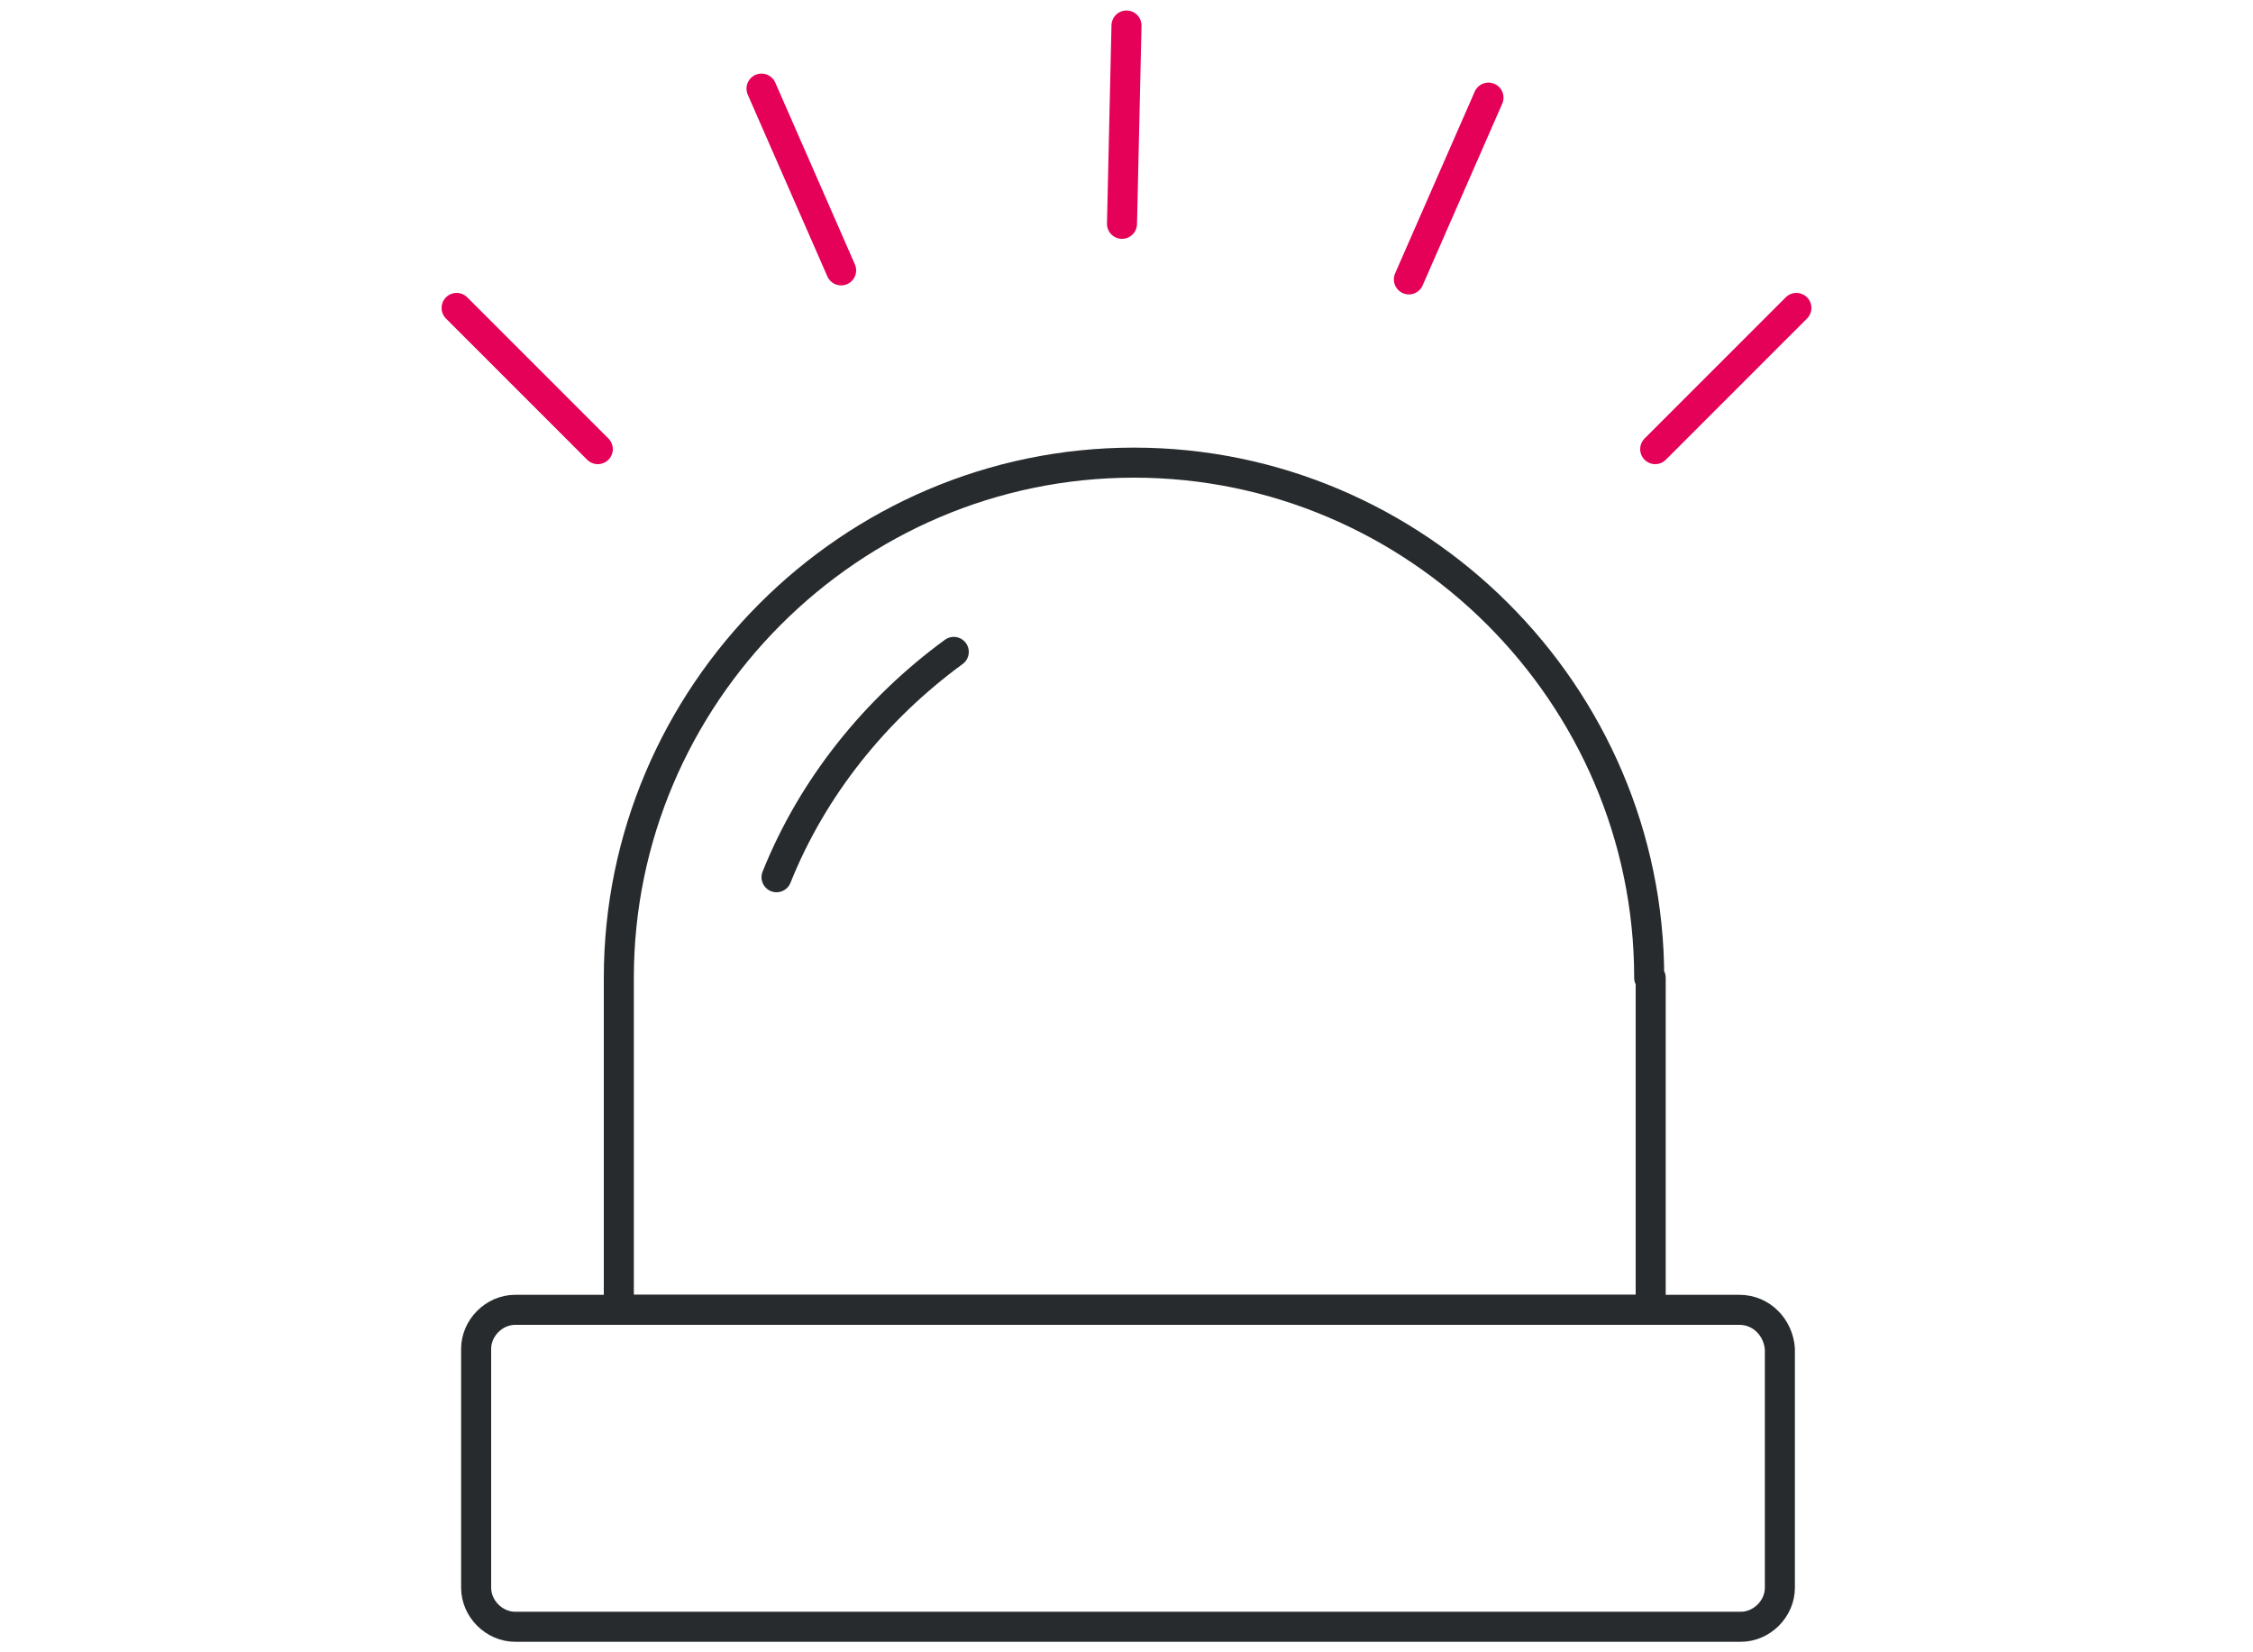 <?xml version="1.0" encoding="utf-8"?>
<!-- Generator: Adobe Illustrator 24.0.1, SVG Export Plug-In . SVG Version: 6.00 Build 0)  -->
<svg version="1.1" id="Layer_1" xmlns="http://www.w3.org/2000/svg" xmlns:xlink="http://www.w3.org/1999/xlink" x="0px" y="0px"
	 width="150px" height="110px" viewBox="0 0 150 110" style="enable-background:new 0 0 150 110;" xml:space="preserve">
<style type="text/css">
	.st0{fill:none;stroke:#272B2D;stroke-width:2;stroke-linecap:round;stroke-miterlimit:10;}
	.st1{fill:none;stroke:#272B2D;stroke-width:3;stroke-linecap:round;stroke-miterlimit:10;}
	.st2{fill:#E50058;}
	.st3{fill:none;stroke:#E50058;stroke-width:2;stroke-miterlimit:10;}
	.st4{fill:none;stroke:#272B2D;stroke-miterlimit:10;}
	.st5{fill:none;stroke:#272B2D;stroke-linejoin:round;stroke-miterlimit:10;}
	.st6{fill:none;stroke:#E50058;stroke-width:2;stroke-linecap:round;stroke-miterlimit:10;}
	.st7{fill:none;stroke:#272B2D;stroke-width:2;stroke-linecap:round;stroke-linejoin:round;stroke-miterlimit:10;}
	.st8{fill:none;stroke:#E50058;stroke-width:2;stroke-linecap:round;stroke-linejoin:round;stroke-miterlimit:10;}
	.st9{fill:none;stroke:#272B2D;stroke-width:2;stroke-miterlimit:10;}
	.st10{fill:#EC1E63;}
	.st11{fill:#FFFFFF;stroke:#E50058;stroke-width:2;stroke-linecap:round;stroke-linejoin:round;stroke-miterlimit:10;}
</style>
<g>
	<g>
		<path class="st7" d="M109.8,65.1c0-18.9-15.5-34.3-34.3-34.3h0c-18.9,0-34.3,15.5-34.3,34.3v22.1h68.7V65.1z"/>
		<path class="st7" d="M115.8,87.2h-6.1H41.1h-6.8c-1.4,0-2.6,1.2-2.6,2.6v15.9c0,1.4,1.2,2.6,2.6,2.6h14.1h54.2h13.3
			c1.4,0,2.6-1.2,2.6-2.6V89.8C118.4,88.4,117.3,87.2,115.8,87.2z"/>
		<path class="st7" d="M63.5,43.4c-5.2,3.8-9.4,9-11.8,15"/>
	</g>
	<line class="st11" x1="39.8" y1="29.9" x2="30.4" y2="20.5"/>
	<line class="st11" x1="56" y1="18" x2="50.7" y2="5.9"/>
	<line class="st11" x1="93.8" y1="18.6" x2="99.1" y2="6.5"/>
	<line class="st11" x1="74.7" y1="14.9" x2="75" y2="1.7"/>
	<line class="st11" x1="110.2" y1="29.9" x2="119.6" y2="20.5"/>
</g>
</svg>
